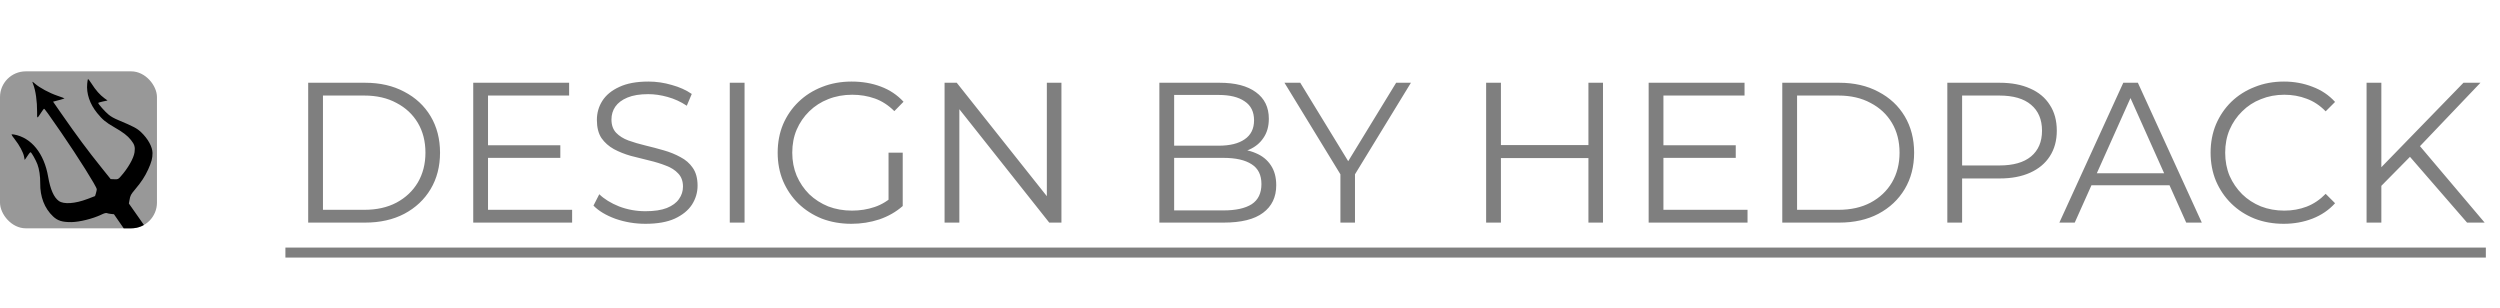 <?xml version="1.0" encoding="UTF-8"?> <svg xmlns="http://www.w3.org/2000/svg" width="146" height="18" viewBox="0 0 146 18" fill="none"><path d="M17.998 13V4.833H21.323C22.194 4.833 22.956 5.008 23.61 5.358C24.271 5.701 24.784 6.179 25.15 6.793C25.515 7.408 25.698 8.116 25.698 8.917C25.698 9.718 25.515 10.426 25.15 11.04C24.784 11.654 24.271 12.137 23.61 12.487C22.956 12.829 22.194 13 21.323 13H17.998ZM18.861 12.253H21.276C22 12.253 22.626 12.113 23.155 11.833C23.691 11.546 24.107 11.153 24.403 10.655C24.698 10.149 24.846 9.57 24.846 8.917C24.846 8.256 24.698 7.676 24.403 7.178C24.107 6.681 23.691 6.292 23.155 6.012C22.626 5.724 22 5.58 21.276 5.58H18.861V12.253ZM28.407 8.485H32.723V9.22H28.407V8.485ZM28.5 12.253H33.412V13H27.637V4.833H33.237V5.58H28.5V12.253ZM37.693 13.07C37.086 13.07 36.503 12.973 35.943 12.778C35.39 12.576 34.963 12.319 34.659 12.008L34.998 11.343C35.285 11.623 35.67 11.861 36.153 12.055C36.643 12.242 37.156 12.335 37.693 12.335C38.206 12.335 38.622 12.273 38.941 12.148C39.268 12.016 39.505 11.841 39.653 11.623C39.808 11.406 39.886 11.164 39.886 10.9C39.886 10.581 39.793 10.324 39.606 10.13C39.427 9.936 39.19 9.784 38.894 9.675C38.599 9.558 38.272 9.457 37.914 9.372C37.557 9.286 37.199 9.197 36.841 9.103C36.483 9.002 36.153 8.87 35.849 8.707C35.554 8.543 35.313 8.329 35.126 8.065C34.947 7.793 34.858 7.439 34.858 7.003C34.858 6.599 34.963 6.229 35.173 5.895C35.39 5.553 35.721 5.281 36.164 5.078C36.608 4.868 37.175 4.763 37.868 4.763C38.327 4.763 38.782 4.829 39.233 4.962C39.684 5.086 40.073 5.261 40.399 5.487L40.108 6.175C39.758 5.942 39.384 5.771 38.988 5.662C38.599 5.553 38.222 5.498 37.856 5.498C37.366 5.498 36.962 5.564 36.643 5.697C36.324 5.829 36.087 6.008 35.931 6.233C35.783 6.451 35.709 6.7 35.709 6.98C35.709 7.299 35.799 7.556 35.978 7.75C36.164 7.944 36.405 8.096 36.701 8.205C37.004 8.314 37.335 8.411 37.693 8.497C38.05 8.582 38.404 8.676 38.754 8.777C39.112 8.878 39.439 9.01 39.734 9.173C40.038 9.329 40.279 9.539 40.458 9.803C40.644 10.068 40.738 10.414 40.738 10.842C40.738 11.238 40.629 11.608 40.411 11.95C40.193 12.284 39.859 12.557 39.408 12.767C38.964 12.969 38.393 13.07 37.693 13.07ZM42.619 13V4.833H43.482V13H42.619ZM49.721 13.07C49.099 13.07 48.523 12.969 47.994 12.767C47.473 12.557 47.018 12.265 46.629 11.892C46.248 11.518 45.949 11.079 45.731 10.573C45.521 10.068 45.416 9.516 45.416 8.917C45.416 8.318 45.521 7.766 45.731 7.26C45.949 6.754 46.252 6.315 46.641 5.942C47.03 5.568 47.485 5.281 48.006 5.078C48.535 4.868 49.11 4.763 49.733 4.763C50.355 4.763 50.923 4.861 51.436 5.055C51.957 5.249 52.4 5.545 52.766 5.942L52.229 6.49C51.887 6.148 51.51 5.903 51.098 5.755C50.685 5.607 50.242 5.533 49.768 5.533C49.262 5.533 48.795 5.619 48.368 5.79C47.948 5.953 47.578 6.191 47.259 6.502C46.948 6.805 46.703 7.163 46.524 7.575C46.353 7.979 46.268 8.427 46.268 8.917C46.268 9.399 46.353 9.846 46.524 10.258C46.703 10.671 46.948 11.032 47.259 11.343C47.578 11.647 47.948 11.884 48.368 12.055C48.795 12.218 49.258 12.3 49.756 12.3C50.223 12.3 50.662 12.23 51.074 12.09C51.494 11.95 51.879 11.713 52.229 11.378L52.719 12.032C52.33 12.374 51.875 12.634 51.354 12.813C50.833 12.984 50.289 13.07 49.721 13.07ZM51.891 11.927V8.917H52.719V12.032L51.891 11.927ZM55.163 13V4.833H55.874L61.509 11.927H61.136V4.833H61.988V13H61.276L55.653 5.907H56.026V13H55.163ZM67.707 13V4.833H71.23C72.14 4.833 72.844 5.016 73.342 5.382C73.847 5.747 74.1 6.264 74.1 6.933C74.1 7.377 73.995 7.75 73.785 8.053C73.583 8.357 73.303 8.586 72.945 8.742C72.595 8.897 72.21 8.975 71.79 8.975L71.988 8.695C72.509 8.695 72.957 8.777 73.33 8.94C73.711 9.096 74.007 9.333 74.217 9.652C74.427 9.963 74.532 10.352 74.532 10.818C74.532 11.511 74.275 12.047 73.762 12.428C73.256 12.809 72.49 13 71.463 13H67.707ZM68.57 12.288H71.452C72.167 12.288 72.716 12.168 73.097 11.927C73.478 11.678 73.668 11.285 73.668 10.748C73.668 10.219 73.478 9.834 73.097 9.593C72.716 9.344 72.167 9.22 71.452 9.22H68.477V8.508H71.172C71.825 8.508 72.331 8.384 72.688 8.135C73.054 7.886 73.237 7.517 73.237 7.027C73.237 6.529 73.054 6.159 72.688 5.918C72.331 5.669 71.825 5.545 71.172 5.545H68.57V12.288ZM78.28 13V9.967L78.478 10.503L75.013 4.833H75.935L78.98 9.815H78.49L81.535 4.833H82.398L78.933 10.503L79.131 9.967V13H78.28ZM92.764 4.833H93.615V13H92.764V4.833ZM87.654 13H86.79V4.833H87.654V13ZM92.845 9.232H87.56V8.473H92.845V9.232ZM97.051 8.485H101.368V9.22H97.051V8.485ZM97.144 12.253H102.056V13H96.281V4.833H101.881V5.58H97.144V12.253ZM104.085 13V4.833H107.41C108.281 4.833 109.044 5.008 109.697 5.358C110.358 5.701 110.871 6.179 111.237 6.793C111.602 7.408 111.785 8.116 111.785 8.917C111.785 9.718 111.602 10.426 111.237 11.04C110.871 11.654 110.358 12.137 109.697 12.487C109.044 12.829 108.281 13 107.41 13H104.085ZM104.949 12.253H107.364C108.087 12.253 108.713 12.113 109.242 11.833C109.779 11.546 110.195 11.153 110.49 10.655C110.786 10.149 110.934 9.57 110.934 8.917C110.934 8.256 110.786 7.676 110.49 7.178C110.195 6.681 109.779 6.292 109.242 6.012C108.713 5.724 108.087 5.58 107.364 5.58H104.949V12.253ZM113.724 13V4.833H116.781C117.473 4.833 118.068 4.946 118.566 5.172C119.063 5.389 119.444 5.708 119.709 6.128C119.981 6.541 120.117 7.042 120.117 7.633C120.117 8.209 119.981 8.707 119.709 9.127C119.444 9.539 119.063 9.858 118.566 10.083C118.068 10.309 117.473 10.422 116.781 10.422H114.202L114.587 10.013V13H113.724ZM114.587 10.083L114.202 9.663H116.757C117.574 9.663 118.192 9.488 118.612 9.138C119.04 8.781 119.254 8.279 119.254 7.633C119.254 6.98 119.04 6.474 118.612 6.117C118.192 5.759 117.574 5.58 116.757 5.58H114.202L114.587 5.172V10.083ZM120.267 13L124 4.833H124.852L128.585 13H127.675L124.245 5.335H124.595L121.165 13H120.267ZM121.737 10.818L121.994 10.118H126.742L126.999 10.818H121.737ZM133.369 13.07C132.755 13.07 132.187 12.969 131.666 12.767C131.145 12.557 130.694 12.265 130.313 11.892C129.931 11.518 129.632 11.079 129.414 10.573C129.204 10.068 129.099 9.516 129.099 8.917C129.099 8.318 129.204 7.766 129.414 7.26C129.632 6.754 129.931 6.315 130.313 5.942C130.701 5.568 131.156 5.281 131.678 5.078C132.199 4.868 132.766 4.763 133.381 4.763C133.972 4.763 134.528 4.864 135.049 5.067C135.57 5.261 136.01 5.557 136.368 5.953L135.819 6.502C135.485 6.159 135.115 5.914 134.711 5.767C134.306 5.611 133.871 5.533 133.404 5.533C132.914 5.533 132.459 5.619 132.039 5.79C131.619 5.953 131.254 6.191 130.943 6.502C130.631 6.805 130.386 7.163 130.208 7.575C130.036 7.979 129.951 8.427 129.951 8.917C129.951 9.407 130.036 9.858 130.208 10.27C130.386 10.674 130.631 11.032 130.943 11.343C131.254 11.647 131.619 11.884 132.039 12.055C132.459 12.218 132.914 12.3 133.404 12.3C133.871 12.3 134.306 12.222 134.711 12.067C135.115 11.911 135.485 11.662 135.819 11.32L136.368 11.868C136.01 12.265 135.57 12.564 135.049 12.767C134.528 12.969 133.968 13.07 133.369 13.07ZM138.955 10.97L138.92 9.92L143.866 4.833H144.858L141.253 8.613L140.763 9.138L138.955 10.97ZM138.208 13V4.833H139.071V13H138.208ZM144.076 13L140.553 8.94L141.136 8.31L145.103 13H144.076Z" fill="black" fill-opacity="0.5"></path><path d="M16.668 14.458H145.173V15.042H16.668V14.458Z" fill="black" fill-opacity="0.5"></path><g clip-path="url(#clip0_1280_33)"><rect y="4.167" width="9.167" height="9.167" rx="1.503" fill="#989898"></rect><path d="M2.167 6.534C2.171 5.918 2.08 5.277 1.937 4.92C1.905 4.841 1.886 4.774 1.893 4.772C1.901 4.769 1.97 4.822 2.047 4.89C2.312 5.123 2.883 5.431 3.345 5.588C3.575 5.667 3.765 5.737 3.768 5.745C3.771 5.752 3.621 5.799 3.436 5.848L3.099 5.938L3.585 6.637C4.512 7.969 5.109 8.772 5.944 9.812L6.464 10.46L6.679 10.468C6.887 10.477 6.899 10.471 7.042 10.313C7.469 9.837 7.807 9.249 7.857 8.894C7.901 8.586 7.858 8.439 7.648 8.177C7.438 7.915 7.201 7.734 6.644 7.412C6.167 7.137 5.986 6.986 5.673 6.601C5.245 6.077 5.036 5.46 5.093 4.884C5.105 4.764 5.123 4.646 5.134 4.622C5.146 4.597 5.239 4.712 5.354 4.894C5.586 5.261 5.84 5.549 6.098 5.737L6.28 5.869L6.014 5.926C5.868 5.958 5.743 5.994 5.736 6.007C5.713 6.05 6.147 6.541 6.352 6.703C6.5 6.821 6.657 6.908 6.923 7.02C7.803 7.39 8 7.494 8.236 7.717C8.639 8.097 8.904 8.577 8.907 8.934C8.91 9.233 8.846 9.474 8.654 9.894C8.466 10.304 8.255 10.628 7.903 11.045C7.638 11.359 7.611 11.41 7.562 11.688L7.527 11.886L8.345 13.052C8.947 13.908 9.159 14.236 9.144 14.289C9.118 14.382 8.444 14.879 8.359 14.869C8.298 14.861 7.929 14.356 6.95 12.938L6.655 12.511L6.485 12.494C6.391 12.484 6.281 12.462 6.241 12.445C6.193 12.424 6.079 12.456 5.912 12.537C5.422 12.773 4.645 12.966 4.167 12.971C3.64 12.975 3.367 12.891 3.1 12.639C2.6 12.17 2.337 11.489 2.349 10.697C2.355 10.299 2.292 9.874 2.184 9.59C2.091 9.347 1.85 8.92 1.791 8.893C1.772 8.885 1.723 8.929 1.682 8.992C1.64 9.056 1.569 9.16 1.524 9.224L1.442 9.341L1.404 9.142C1.355 8.891 1.136 8.483 0.867 8.141C0.753 7.996 0.664 7.867 0.67 7.854C0.676 7.841 0.743 7.842 0.818 7.855C1.834 8.039 2.578 8.96 2.812 10.324C2.939 11.063 3.147 11.533 3.438 11.738C3.727 11.942 4.386 11.896 5.106 11.621L5.551 11.451L5.603 11.285C5.631 11.193 5.652 11.087 5.651 11.049C5.644 10.9 4.567 9.185 3.571 7.735C2.817 6.638 2.6 6.339 2.568 6.351C2.555 6.356 2.487 6.447 2.416 6.555C2.151 6.959 2.165 6.96 2.167 6.534Z" fill="black"></path></g><defs><clipPath id="clip0_1280_33"><rect y="4.167" width="9.167" height="9.167" rx="1.503" fill="white"></rect></clipPath></defs></svg> 